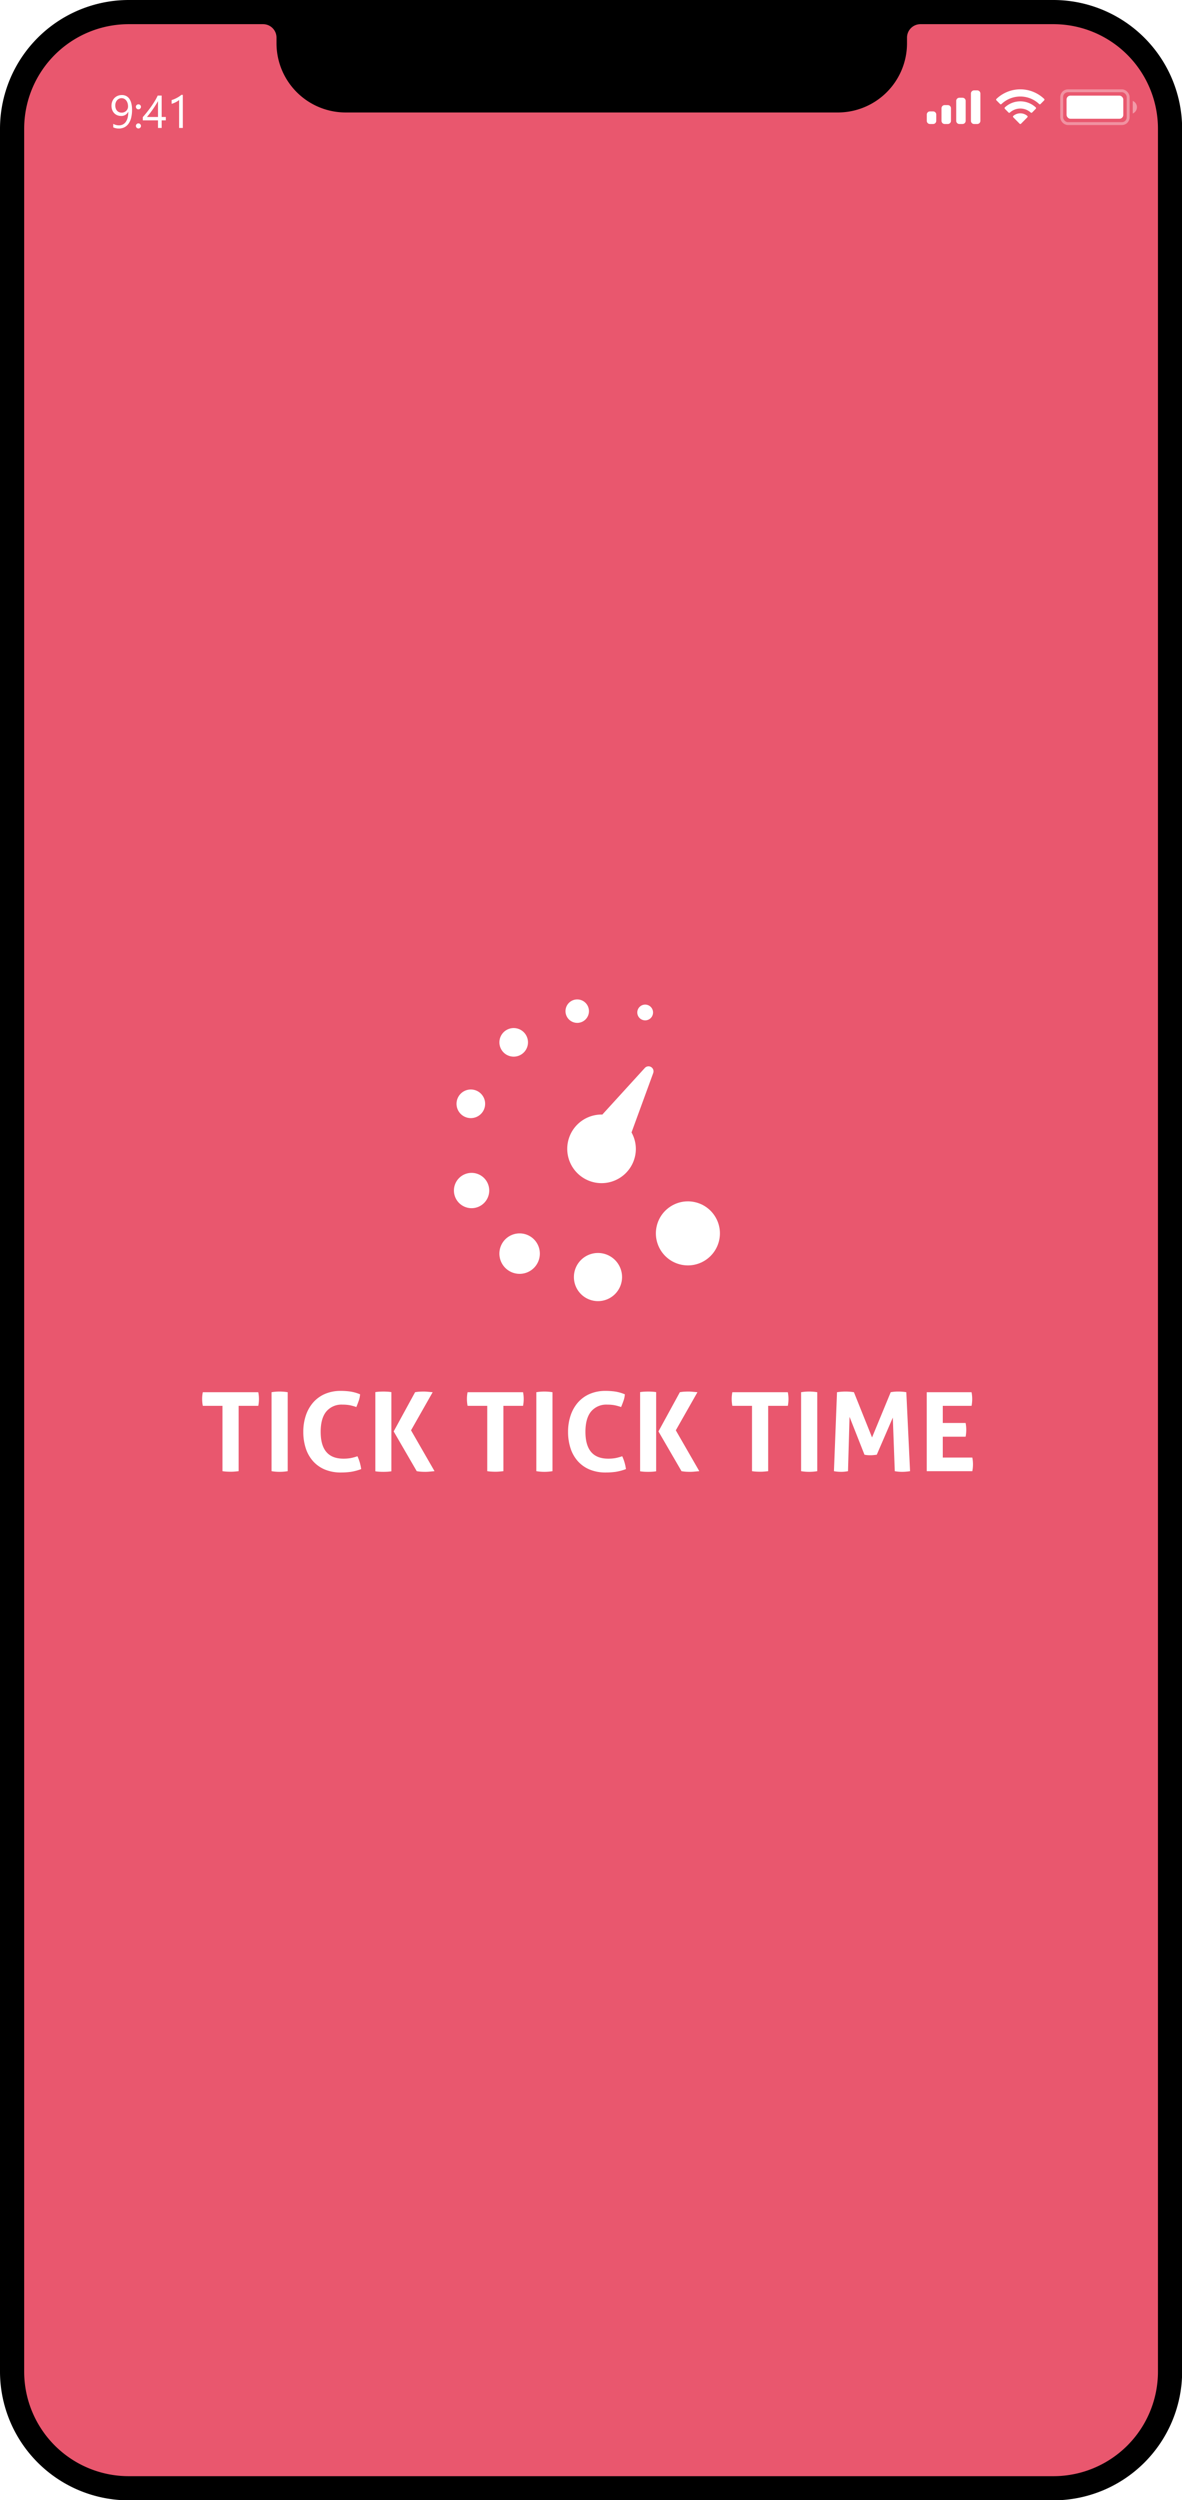 <svg xmlns="http://www.w3.org/2000/svg" xmlns:xlink="http://www.w3.org/1999/xlink" width="409" height="865" viewBox="0 0 409 865"><rect x="0" y="0" width="409" height="865" fill="#333333" stroke="none"/><defs><clipPath id="a"><rect width="409" height="865" transform="translate(0 0)"/></clipPath></defs><g transform="translate(0 0)" clip-path="url(#a)"><rect width="409" height="865" transform="translate(0 0)" fill="#fff"/><g transform="translate(0 0)"><path d="M367.509,860.949H45.06a36.465,36.465,0,0,1-36.5-36.432V42.754A36.466,36.466,0,0,1,45.06,6.321H367.509a36.466,36.466,0,0,1,36.5,36.433V824.519a36.465,36.465,0,0,1-36.5,36.433Z" transform="translate(-0.923 -0.869)" fill="#e9576e" fill-rule="evenodd"/><path d="M365.728,1.117H45.84A44.6,44.6,0,0,0,1.26,45.638V821.669a44.6,44.6,0,0,0,44.58,44.522H365.728a44.6,44.6,0,0,0,44.58-44.522V45.638a44.6,44.6,0,0,0-44.58-44.521Zm36.214,820.552a36.188,36.188,0,0,1-36.214,36.164H45.84A36.188,36.188,0,0,1,9.625,821.669V45.638A36.187,36.187,0,0,1,45.84,9.475H92.276a4.661,4.661,0,0,1,4.664,4.658v1.979A23.94,23.94,0,0,0,120.9,40.031H291.152a23.94,23.94,0,0,0,23.955-23.923V14.133a4.661,4.661,0,0,1,4.666-4.658h45.955a36.187,36.187,0,0,1,36.214,36.163Z" transform="translate(-1.26 -1.117)" fill-rule="evenodd"/><g transform="translate(0 11.999)"><rect width="409" height="48" transform="translate(0 0.001)" fill="none"/><g transform="translate(366.87 18.907)"><g transform="translate(0 0)" fill="none" stroke="#fff" stroke-miterlimit="10" stroke-width="1" opacity="0.35"><rect width="23.997" height="12.362" rx="2.667" stroke="none"/><rect x="0.5" y="0.5" width="22.997" height="11.362" rx="2.167" fill="none"/></g><path d="M0,0V4.363A2.367,2.367,0,0,0,1.449,2.182,2.367,2.367,0,0,0,0,0" transform="translate(25.088 4)" fill="#fff" opacity="0.4"/><rect width="19.634" height="7.999" rx="1.333" transform="translate(2.182 2.182)" fill="#fff"/></g><path d="M8.121,11.9,5.933,9.691a.337.337,0,0,1-.1-.252.343.343,0,0,1,.109-.248,3.749,3.749,0,0,1,4.84,0,.344.344,0,0,1,.01.5L8.605,11.9a.341.341,0,0,1-.485,0Zm3.851-3.864a5.375,5.375,0,0,0-7.212,0,.339.339,0,0,1-.474-.005L3.019,6.751a.351.351,0,0,1,0-.5,7.846,7.846,0,0,1,10.68,0,.351.351,0,0,1,0,.5L12.445,8.028a.339.339,0,0,1-.474.005Zm2.911-2.945a9.468,9.468,0,0,0-13.04,0,.336.336,0,0,1-.474,0L.1,3.817a.352.352,0,0,1,0-.5,11.941,11.941,0,0,1,16.516,0,.352.352,0,0,1,0,.5L15.352,5.094a.336.336,0,0,1-.474,0Z" transform="translate(344.691 18.905)" fill="#fff"/><path d="M16.362,11.636a1.091,1.091,0,0,1-1.091-1.091V1.091A1.091,1.091,0,0,1,16.362,0h1.091a1.091,1.091,0,0,1,1.091,1.091v9.454a1.091,1.091,0,0,1-1.091,1.091Zm-5.091,0a1.091,1.091,0,0,1-1.091-1.091V3.637a1.091,1.091,0,0,1,1.091-1.091h1.091a1.091,1.091,0,0,1,1.091,1.091v6.908a1.091,1.091,0,0,1-1.091,1.091Zm-5.091,0A1.091,1.091,0,0,1,5.09,10.545V6.182A1.091,1.091,0,0,1,6.18,5.091H7.271A1.091,1.091,0,0,1,8.362,6.182v4.363a1.091,1.091,0,0,1-1.091,1.091Zm-5.09,0A1.091,1.091,0,0,1,0,10.545V8.363A1.091,1.091,0,0,1,1.091,7.272H2.182A1.091,1.091,0,0,1,3.272,8.363v2.182a1.091,1.091,0,0,1-1.091,1.091Z" transform="translate(320.694 19.271)" fill="#fff"/><g transform="translate(22.907 7.636)"><rect width="59" height="23" transform="translate(0.093 0.366)" fill="none"/><path d="M7.844-6.273a11.159,11.159,0,0,1-.3,2.738A6.108,6.108,0,0,1,6.648-1.5,3.942,3.942,0,0,1,5.219-.238,4.145,4.145,0,0,1,3.3.2,4.6,4.6,0,0,1,1.344-.2V-1.422A3.981,3.981,0,0,0,3.328-.9a2.881,2.881,0,0,0,1.355-.312A2.807,2.807,0,0,0,5.7-2.121a4.468,4.468,0,0,0,.633-1.473A8.315,8.315,0,0,0,6.547-5.6H6.516a2.559,2.559,0,0,1-2.5,1.445A3.361,3.361,0,0,1,2.7-4.41a3.025,3.025,0,0,1-1.039-.719,3.289,3.289,0,0,1-.68-1.105A3.97,3.97,0,0,1,.734-7.648,4.119,4.119,0,0,1,1-9.164a3.532,3.532,0,0,1,.75-1.184,3.356,3.356,0,0,1,1.141-.77,3.73,3.73,0,0,1,1.441-.273,3.191,3.191,0,0,1,1.5.34,3,3,0,0,1,1.1.992,4.9,4.9,0,0,1,.68,1.605A9.166,9.166,0,0,1,7.844-6.273ZM6.461-7.422A3.9,3.9,0,0,0,6.293-8.6a2.856,2.856,0,0,0-.465-.91,2.086,2.086,0,0,0-.707-.586,1.957,1.957,0,0,0-.895-.207,2.029,2.029,0,0,0-.859.184,2.066,2.066,0,0,0-.691.516,2.462,2.462,0,0,0-.461.789,2.867,2.867,0,0,0-.168,1,3.277,3.277,0,0,0,.16,1.063,2.219,2.219,0,0,0,.457.793,1.973,1.973,0,0,0,.715.5A2.412,2.412,0,0,0,4.3-5.3a2.122,2.122,0,0,0,.84-.168,2.224,2.224,0,0,0,.688-.453,2.088,2.088,0,0,0,.461-.672A2.066,2.066,0,0,0,6.461-7.422Zm3.586.984A.829.829,0,0,1,9.434-6.7a.849.849,0,0,1-.254-.617.823.823,0,0,1,.254-.609.842.842,0,0,1,.613-.25.865.865,0,0,1,.625.25.817.817,0,0,1,.258.609.842.842,0,0,1-.258.617A.851.851,0,0,1,10.047-6.437Zm0,6.609a.829.829,0,0,1-.613-.258A.849.849,0,0,1,9.18-.7a.862.862,0,0,1,.254-.621.823.823,0,0,1,.613-.262.845.845,0,0,1,.625.262A.855.855,0,0,1,10.93-.7a.842.842,0,0,1-.258.617A.851.851,0,0,1,10.047.172ZM18.094-11.2v7.4h1.438v1.172H18.094V0H16.829V-2.633H11.563V-3.742q.734-.828,1.484-1.77t1.434-1.91q.684-.969,1.266-1.934a17.671,17.671,0,0,0,.98-1.848ZM13.008-3.8h3.82V-9.289q-.586,1.023-1.109,1.828T14.723-6q-.473.656-.9,1.188T13.008-3.8ZM25.415,0H24.134V-9.68a2.966,2.966,0,0,1-.434.34,7.068,7.068,0,0,1-.641.379q-.355.188-.75.352a5.451,5.451,0,0,1-.77.258v-1.3a7.448,7.448,0,0,0,.895-.316q.473-.2.93-.445t.863-.516a6.854,6.854,0,0,0,.7-.527h.484Z" transform="translate(14.938 24.636)" fill="#fff"/></g></g><g transform="translate(68.72 345.782)"><path d="M7.98-22.61h-6.8A12.186,12.186,0,0,1,.95-25a11.791,11.791,0,0,1,.228-2.318h19.19A11.79,11.79,0,0,1,20.6-25a12.186,12.186,0,0,1-.228,2.394h-6.8V0Q12.882.076,12.2.133T10.868.19q-.646,0-1.387-.038T7.98,0Zm16.986-4.712a17.31,17.31,0,0,1,2.774-.228,18.021,18.021,0,0,1,2.812.228V0a17.794,17.794,0,0,1-2.774.228A17.54,17.54,0,0,1,24.966,0ZM54.682-5.168A15.127,15.127,0,0,1,55.5-2.983a15.605,15.605,0,0,1,.475,2.261,18.034,18.034,0,0,1-3.553.95,23.811,23.811,0,0,1-3.4.228A14.246,14.246,0,0,1,43.358-.589a11.279,11.279,0,0,1-4.085-2.926A12.5,12.5,0,0,1,36.784-7.98a18.178,18.178,0,0,1-.836-5.624,17.624,17.624,0,0,1,.874-5.643,13.148,13.148,0,0,1,2.527-4.5,11.409,11.409,0,0,1,4.066-2.964,13.482,13.482,0,0,1,5.491-1.064,23.017,23.017,0,0,1,3.363.228,14.694,14.694,0,0,1,3.325.95,8.365,8.365,0,0,1-.456,2.223q-.38,1.083-.836,2.185a16.87,16.87,0,0,0-2.356-.646,13.537,13.537,0,0,0-2.432-.19,6.849,6.849,0,0,0-5.6,2.375q-1.957,2.375-1.957,7.049,0,9.272,7.866,9.272a14.193,14.193,0,0,0,2.47-.19A16.348,16.348,0,0,0,54.682-5.168Zm12.54-8.588,7.41-13.566a13.52,13.52,0,0,1,1.615-.19q.741-.038,1.349-.038.646,0,1.444.076t1.672.152L73.226-14.136,81.358,0q-.874.076-1.691.152T78.2.228Q77.6.228,76.855.19A14.736,14.736,0,0,1,75.2,0Zm-6.346-13.6a14,14,0,0,1,1.406-.152q.684-.038,1.406-.038.646,0,1.33.038a13.994,13.994,0,0,1,1.406.152V.038A14,14,0,0,1,65.018.19q-.684.038-1.368.038T62.282.19A14,14,0,0,1,60.876.038ZM99.6-22.61H92.8A12.186,12.186,0,0,1,92.568-25a11.79,11.79,0,0,1,.228-2.318h19.19A11.79,11.79,0,0,1,112.214-25a12.186,12.186,0,0,1-.228,2.394h-6.8V0q-.684.076-1.368.133t-1.33.057q-.646,0-1.387-.038T99.6,0Zm16.986-4.712a17.31,17.31,0,0,1,2.774-.228,18.021,18.021,0,0,1,2.812.228V0A17.794,17.794,0,0,1,119.4.228,17.54,17.54,0,0,1,116.584,0ZM146.3-5.168a15.127,15.127,0,0,1,.817,2.185,15.606,15.606,0,0,1,.475,2.261,18.034,18.034,0,0,1-3.553.95,23.811,23.811,0,0,1-3.4.228,14.246,14.246,0,0,1-5.662-1.045,11.279,11.279,0,0,1-4.085-2.926A12.5,12.5,0,0,1,128.4-7.98a18.178,18.178,0,0,1-.836-5.624,17.624,17.624,0,0,1,.874-5.643,13.148,13.148,0,0,1,2.527-4.5,11.409,11.409,0,0,1,4.066-2.964,13.482,13.482,0,0,1,5.491-1.064,23.017,23.017,0,0,1,3.363.228,14.7,14.7,0,0,1,3.325.95,8.365,8.365,0,0,1-.456,2.223q-.38,1.083-.836,2.185a16.87,16.87,0,0,0-2.356-.646,13.537,13.537,0,0,0-2.432-.19,6.849,6.849,0,0,0-5.6,2.375q-1.957,2.375-1.957,7.049,0,9.272,7.866,9.272a14.193,14.193,0,0,0,2.47-.19A16.348,16.348,0,0,0,146.3-5.168Zm12.54-8.588,7.41-13.566a13.52,13.52,0,0,1,1.615-.19q.741-.038,1.349-.038.646,0,1.444.076t1.672.152l-7.486,13.186L172.976,0q-.874.076-1.691.152t-1.463.076q-.608,0-1.349-.038A14.736,14.736,0,0,1,166.82,0Zm-6.346-13.6a14,14,0,0,1,1.406-.152q.684-.038,1.406-.038.646,0,1.33.038a13.994,13.994,0,0,1,1.406.152V.038a14,14,0,0,1-1.406.152q-.684.038-1.368.038T153.9.19a14,14,0,0,1-1.406-.152Zm38.722,4.75h-6.8A12.187,12.187,0,0,1,184.186-25a11.791,11.791,0,0,1,.228-2.318H203.6A11.79,11.79,0,0,1,203.832-25a12.185,12.185,0,0,1-.228,2.394h-6.8V0q-.684.076-1.368.133T194.1.19q-.646,0-1.387-.038T191.216,0ZM208.2-27.322a17.31,17.31,0,0,1,2.774-.228,18.021,18.021,0,0,1,2.812.228V0a17.794,17.794,0,0,1-2.774.228A17.54,17.54,0,0,1,208.2,0Zm12.426,0a19.732,19.732,0,0,1,2.926-.228,18.732,18.732,0,0,1,2.926.228l6.27,15.656,6.46-15.656a13.845,13.845,0,0,1,2.622-.228,16.4,16.4,0,0,1,2.774.228L245.9,0a17.573,17.573,0,0,1-2.736.228A14.2,14.2,0,0,1,240.616,0l-.684-18.544L234.384-5.7q-.532.076-1.1.133t-1.14.057q-.494,0-.988-.038a7.732,7.732,0,0,1-1.026-.152L224.96-18.81,224.428,0a12.778,12.778,0,0,1-2.356.228A14.424,14.424,0,0,1,219.564,0Zm31.046,0h15.5A11.79,11.79,0,0,1,267.406-25a12.185,12.185,0,0,1-.228,2.394h-9.956v5.928h7.9a12.777,12.777,0,0,1,.228,2.356,12.569,12.569,0,0,1-.228,2.394h-7.9v7.22h10.222a11.79,11.79,0,0,1,.228,2.318A12.186,12.186,0,0,1,267.444,0h-15.77Z" transform="translate(0.28 163.218)" fill="#fff"/><g transform="translate(88.35 0)"><g transform="translate(0)"><path d="M325.448,583.35a8.331,8.331,0,1,1-8.332,8.331,8.331,8.331,0,0,1,8.332-8.331Z" transform="translate(-275.601 -495.626)" fill="#fff"/><circle cx="11.078" cy="11.078" r="11.078" transform="translate(67.741 89.354) rotate(-77.466)" fill="#fff"/><path d="M152.662,538.28a7,7,0,1,1-7,7,7,7,0,0,1,7-7Z" transform="translate(-129.933 -457.334)" fill="#fff"/><path d="M47.18,399.062a6.108,6.108,0,1,1-6.108,6.108A6.108,6.108,0,0,1,47.18,399.062Z" transform="translate(-41.072 -339.052)" fill="#fff"/><path d="M51.959,207.237a4.951,4.951,0,1,1-4.951,4.951,4.951,4.951,0,0,1,4.951-4.951Z" transform="translate(-46.111 -176.073)" fill="#fff"/><circle cx="4.951" cy="4.951" r="4.951" transform="matrix(0.894, -0.447, 0.447, 0.894, 14.041, 12.64)" fill="#fff"/><path d="M301.838,0a4.058,4.058,0,1,1-4.058,4.058A4.058,4.058,0,0,1,301.838,0Z" transform="translate(-259.172)" fill="#fff"/><path d="M465.7,11.9a2.727,2.727,0,1,1-2.727,2.727A2.727,2.727,0,0,1,465.7,11.9Z" transform="translate(-399.525 -10.11)" fill="#fff"/><path d="M328.646,154.489l-14.716,16.144c-.088,0-.171-.026-.26-.026a11.869,11.869,0,1,0,11.869,11.868,11.744,11.744,0,0,0-1.5-5.674l7.51-20.554a1.728,1.728,0,0,0-2.9-1.758Z" transform="translate(-262.59 -130.779)" fill="#fff"/></g></g></g></g></g></svg>